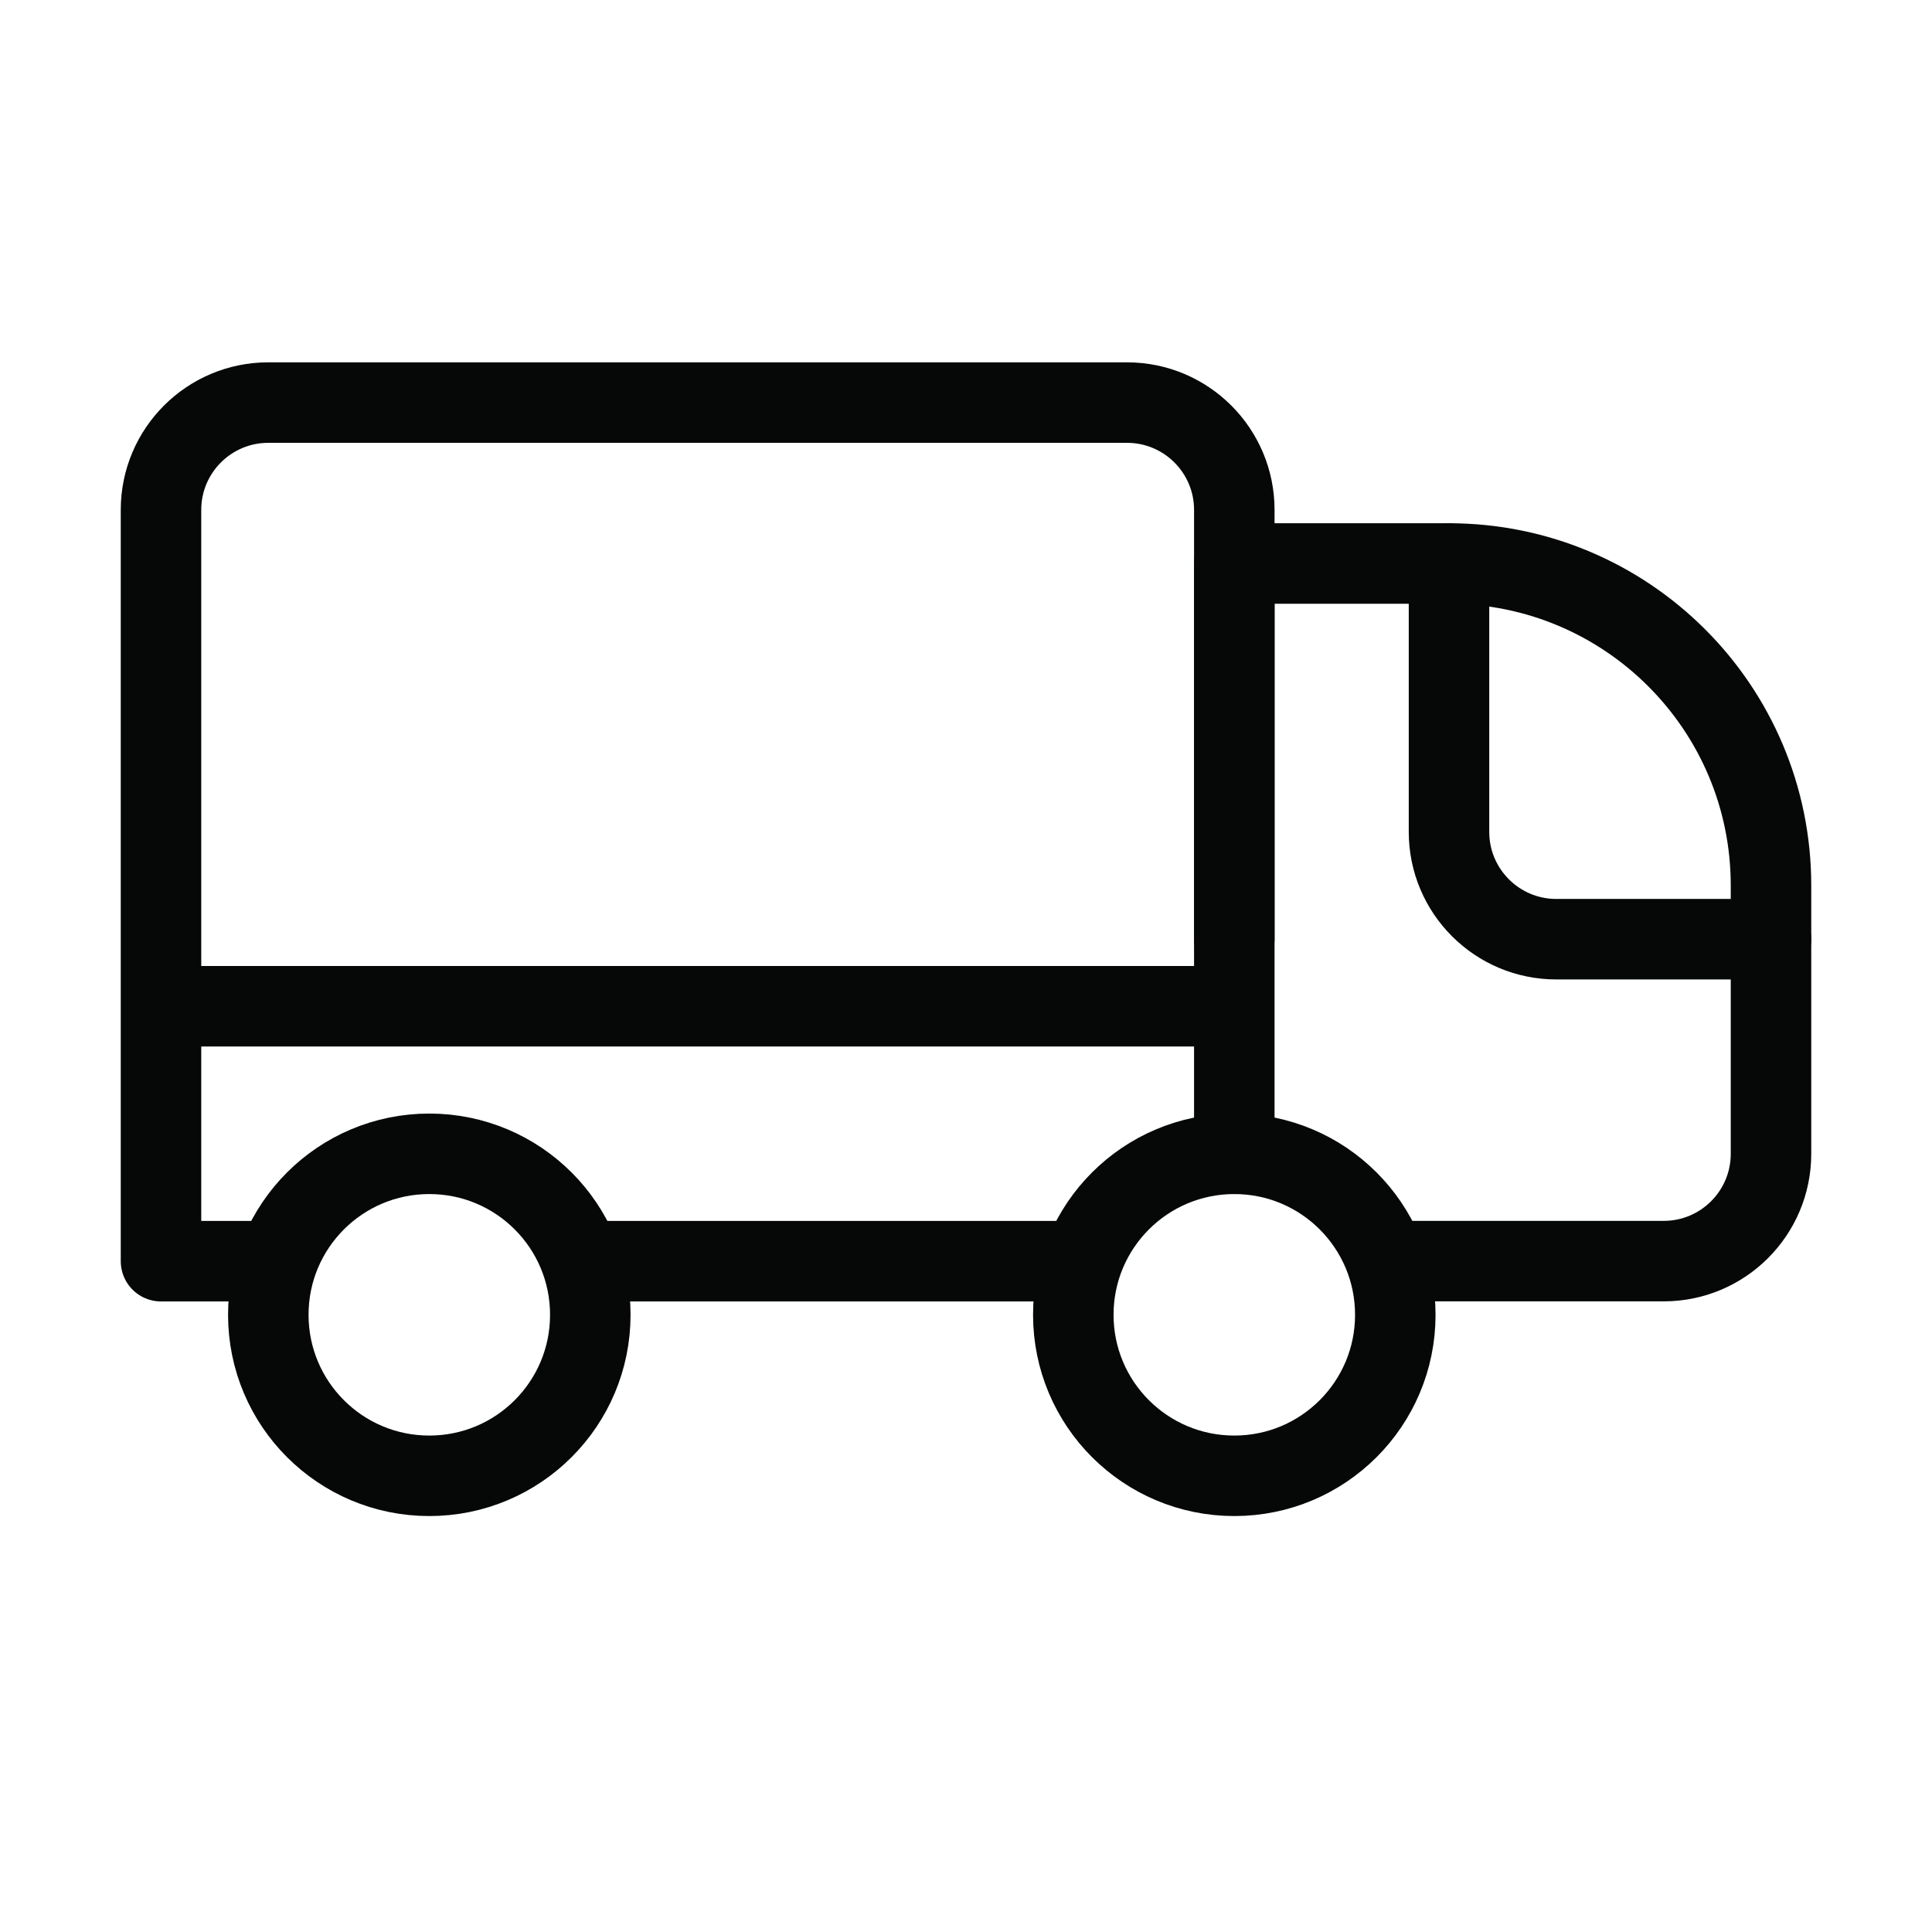 <svg fill="none" height="24" viewBox="0 0 24 24" width="24" xmlns="http://www.w3.org/2000/svg"><g stroke="#060808"><g stroke-linecap="round" stroke-linejoin="round"><path d="m15.333 11.667v-5.333c0-.736-.597-1.333-1.333-1.333h-10.667c-.736 0-1.333.597-1.333 1.333v9.333h1.333"/><path d="m15.333 14.333v-7.333h2.667c2.209 0 4 1.791 4 4v3.333c0 .736-.597 1.333-1.333 1.333h-3.333"/><path d="m22 11.667h-2.667c-.736 0-1.333-.597-1.333-1.333v-3.333"/></g><path d="m2 12.5h13"/><path clip-rule="evenodd" d="m15.333 18.333c1.105 0 2-.895 2-2 0-1.105-.895-2-2-2-1.105 0-2 .895-2 2 0 1.105.895 2 2 2z" fill-rule="evenodd" stroke-linecap="round" stroke-linejoin="round"/><path clip-rule="evenodd" d="m5.333 18.333c1.105 0 2-.895 2-2 0-1.105-.895-2-2-2s-2 .895-2 2c0 1.105.895 2 2 2z" fill-rule="evenodd" stroke-linecap="round" stroke-linejoin="round"/><path d="m13.329 15.667h-6" stroke-linecap="round" stroke-linejoin="round"/></g></svg>